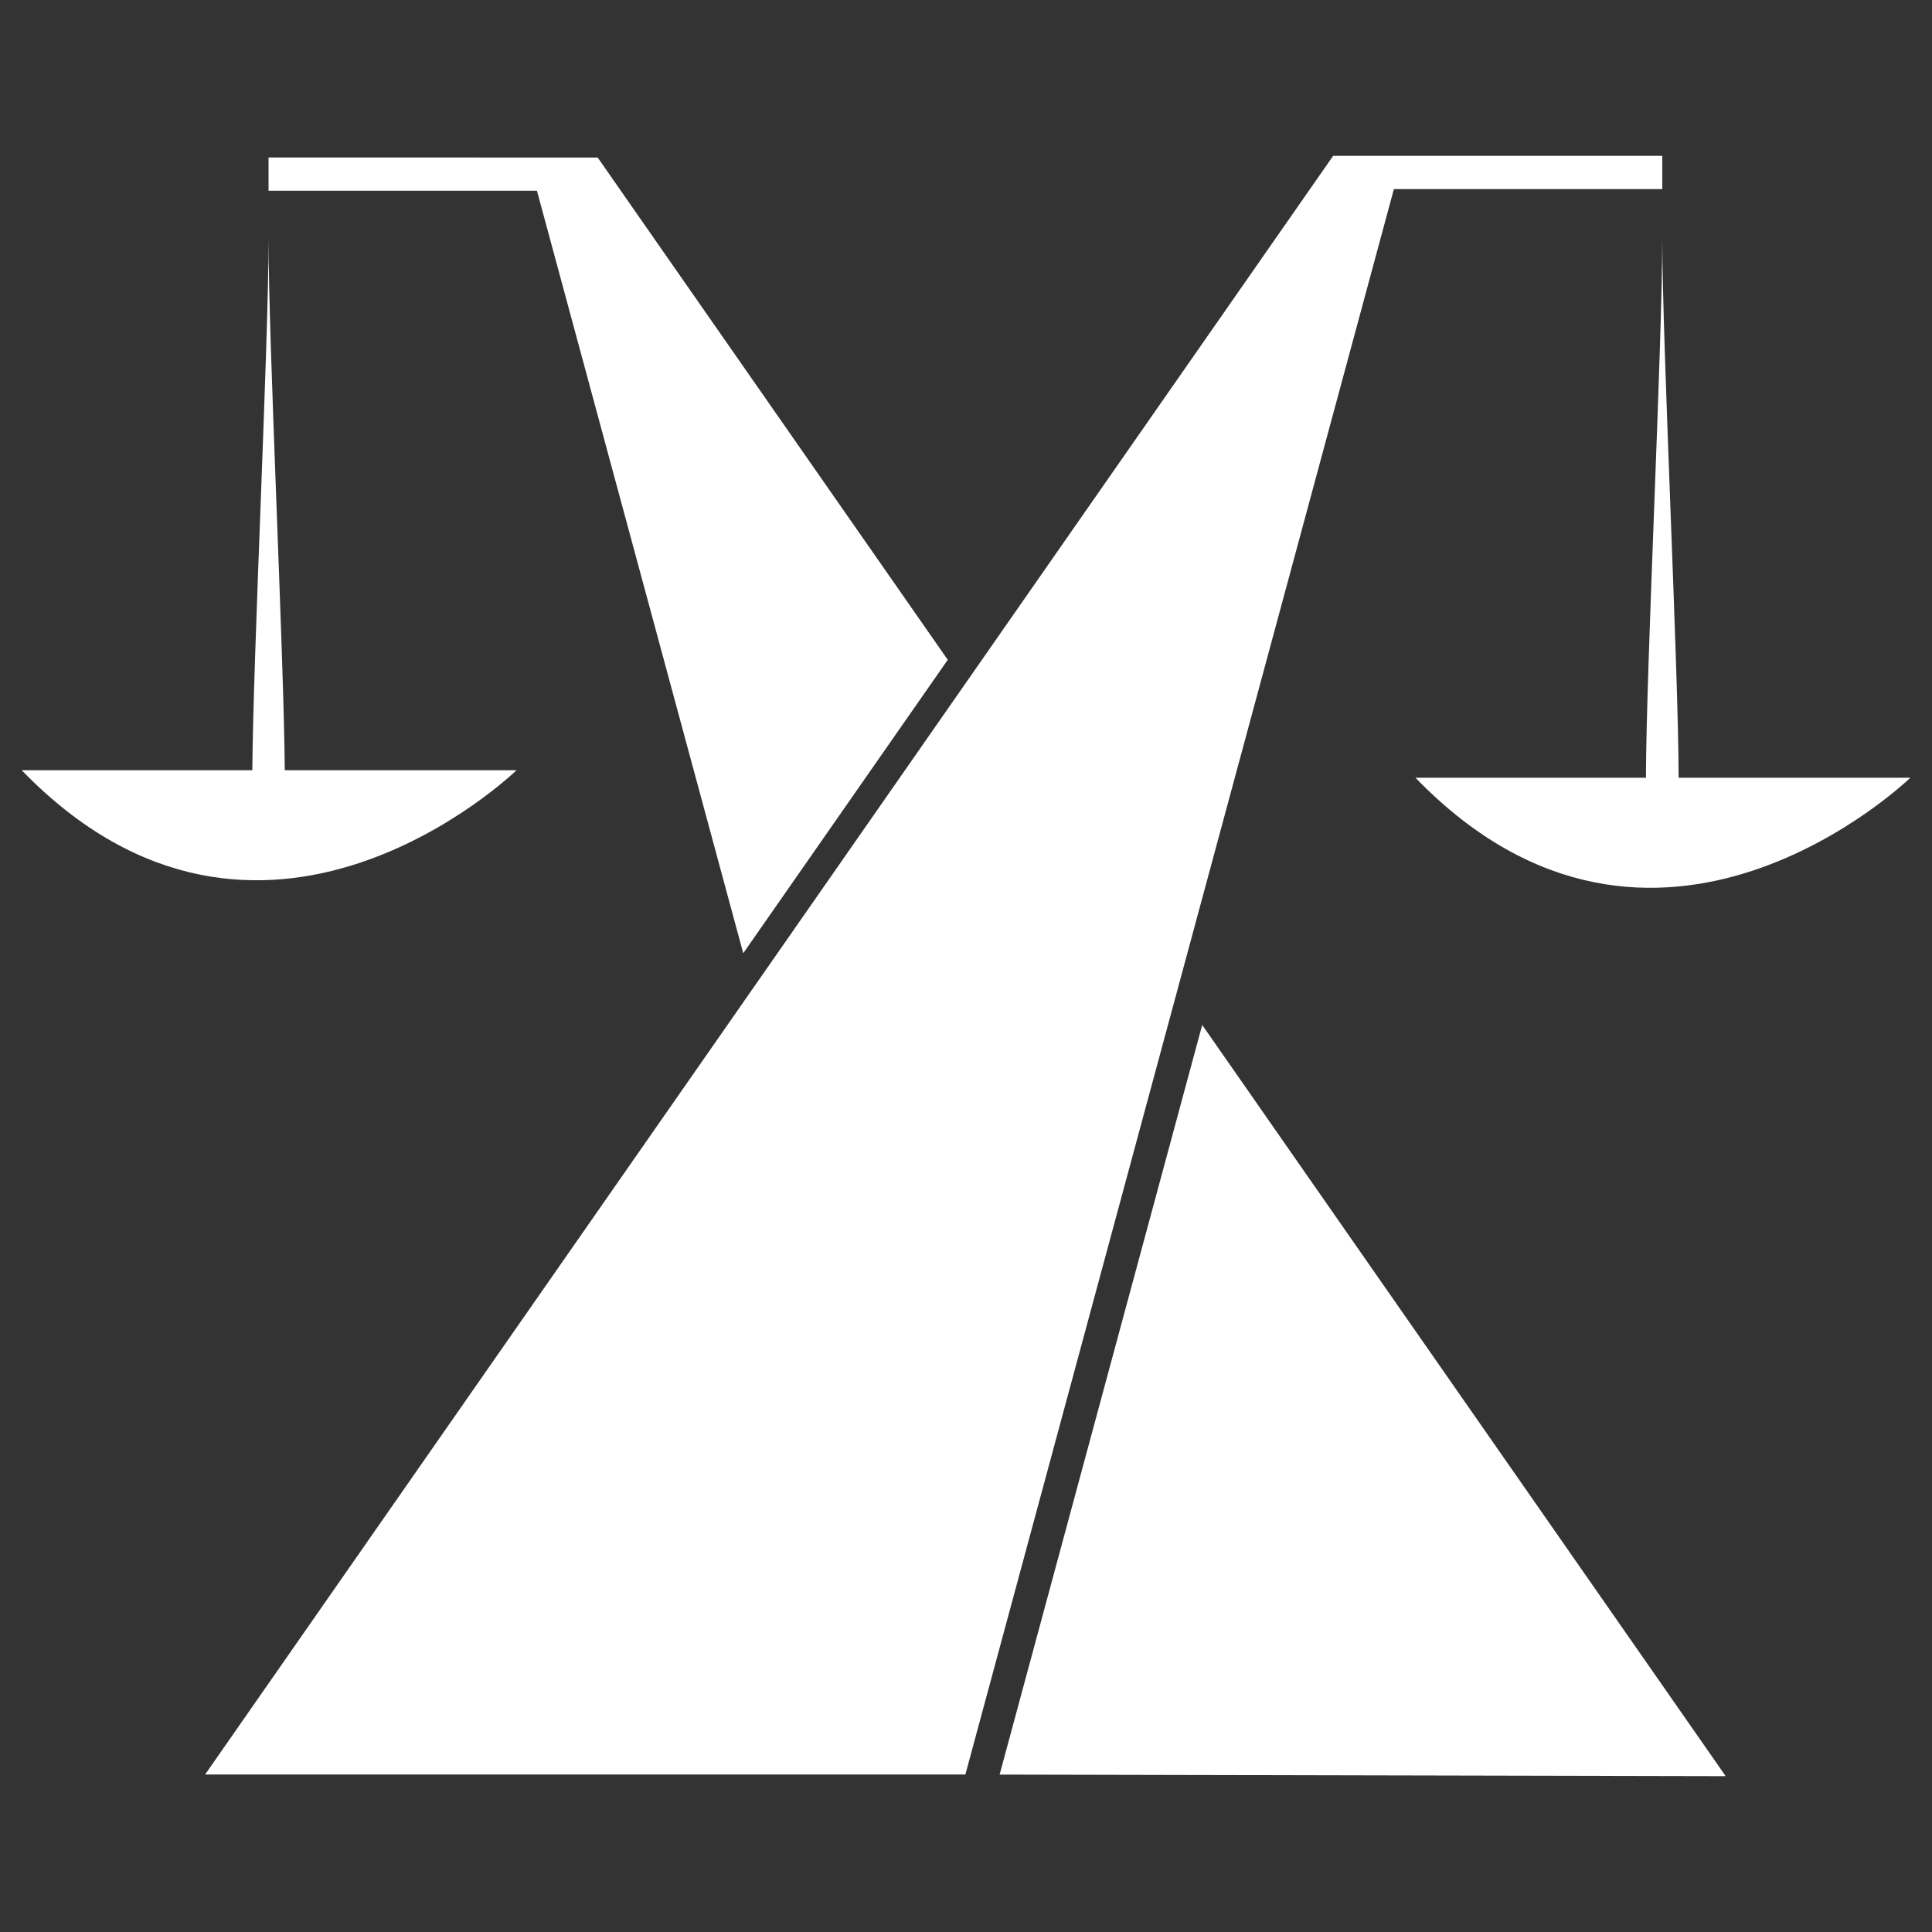<?xml version="1.0" encoding="UTF-8" standalone="no"?>
<svg
   xmlns:dc="http://purl.org/dc/elements/1.1/"
   xmlns:cc="http://creativecommons.org/ns#"
   xmlns:rdf="http://www.w3.org/1999/02/22-rdf-syntax-ns#"
   xmlns:svg="http://www.w3.org/2000/svg"
   xmlns="http://www.w3.org/2000/svg"
   xmlns:sodipodi="http://sodipodi.sourceforge.net/DTD/sodipodi-0.dtd"
   xmlns:inkscape="http://www.inkscape.org/namespaces/inkscape"
   sodipodi:docname="logo.svg"
   inkscape:version="1.0 (4035a4fb49, 2020-05-01)"
   id="svg1074"
   version="1.1"
   viewBox="0 0 50 50"
   height="50mm"
   width="50mm">
  <rect x="0" y="0" width="50" height="50" fill="#333333" stroke="none"/>
  <defs
     id="defs1068">
    <inkscape:path-effect
       effect="spiro"
       id="path-effect1931"
       is_visible="true"
       lpeversion="1" />
    <inkscape:path-effect
       effect="powerstroke"
       id="path-effect1933"
       is_visible="true"
       lpeversion="1"
       offset_points="0,-0.349"
       sort_points="true"
       interpolator_type="CubicBezierJohan"
       interpolator_beta="0.2"
       start_linecap_type="zerowidth"
       linejoin_type="extrp_arc"
       miter_limit="4"
       scale_width="1"
       end_linecap_type="zerowidth" />
    <inkscape:path-effect
       lpeversion="1"
       is_visible="true"
       id="path-effect1945"
       effect="spiro" />
    <inkscape:path-effect
       end_linecap_type="zerowidth"
       scale_width="1"
       miter_limit="4"
       linejoin_type="extrp_arc"
       start_linecap_type="zerowidth"
       interpolator_beta="0.2"
       interpolator_type="CubicBezierJohan"
       sort_points="true"
       offset_points="0,-0.349"
       lpeversion="1"
       is_visible="true"
       id="path-effect1947"
       effect="powerstroke" />
  </defs>
  <sodipodi:namedview
     inkscape:guide-bbox="true"
     showguides="true"
     inkscape:window-maximized="1"
     inkscape:window-y="27"
     inkscape:window-x="0"
     inkscape:window-height="1016"
     inkscape:window-width="1920"
     showgrid="false"
     inkscape:document-rotation="0"
     inkscape:current-layer="layer1"
     inkscape:document-units="mm"
     inkscape:cy="122.8455"
     inkscape:cx="81.782493"
     inkscape:zoom="2.8"
     inkscape:pageshadow="2"
     inkscape:pageopacity="0.0"
     borderopacity="1.0"
     bordercolor="#666666"
     pagecolor="#ffffff"
     id="base" />
  <g
     id="layer1"
     inkscape:groupmode="layer"
     inkscape:label="Katman 1">
    <path
       d="M 34.502,4.033 5.308,45.924 H 24.984 L 36.074,4.893 h 6.946 V 4.033 Z M 6.95,4.076 v 0.86 h 6.946 l 5.339,19.734 5.293,-7.594 -9.06,-12.999 z M 43.02,6.158 c 0,2.788 -0.417,11.097 -0.423,13.97 h -5.965 c 6.206,6.409 12.807,0 12.807,0 H 43.443 C 43.437,17.255 43.02,8.946 43.02,6.158 Z M 6.95,6.201 c 0,2.724 -0.396,10.684 -0.42,13.732 H 0.561 c 6.206,6.409 12.807,0 12.807,0 H 7.37 C 7.345,16.885 6.95,8.924 6.95,6.201 Z M 31.113,26.526 l -5.243,19.4 18.791,0.041 z"
       style="fill:#ffffff;fill-opacity:1;stroke:none;stroke-width:0.057px;stroke-linecap:butt;stroke-linejoin:miter;stroke-opacity:1"
       id="path1859-5" />
  </g>
</svg>
